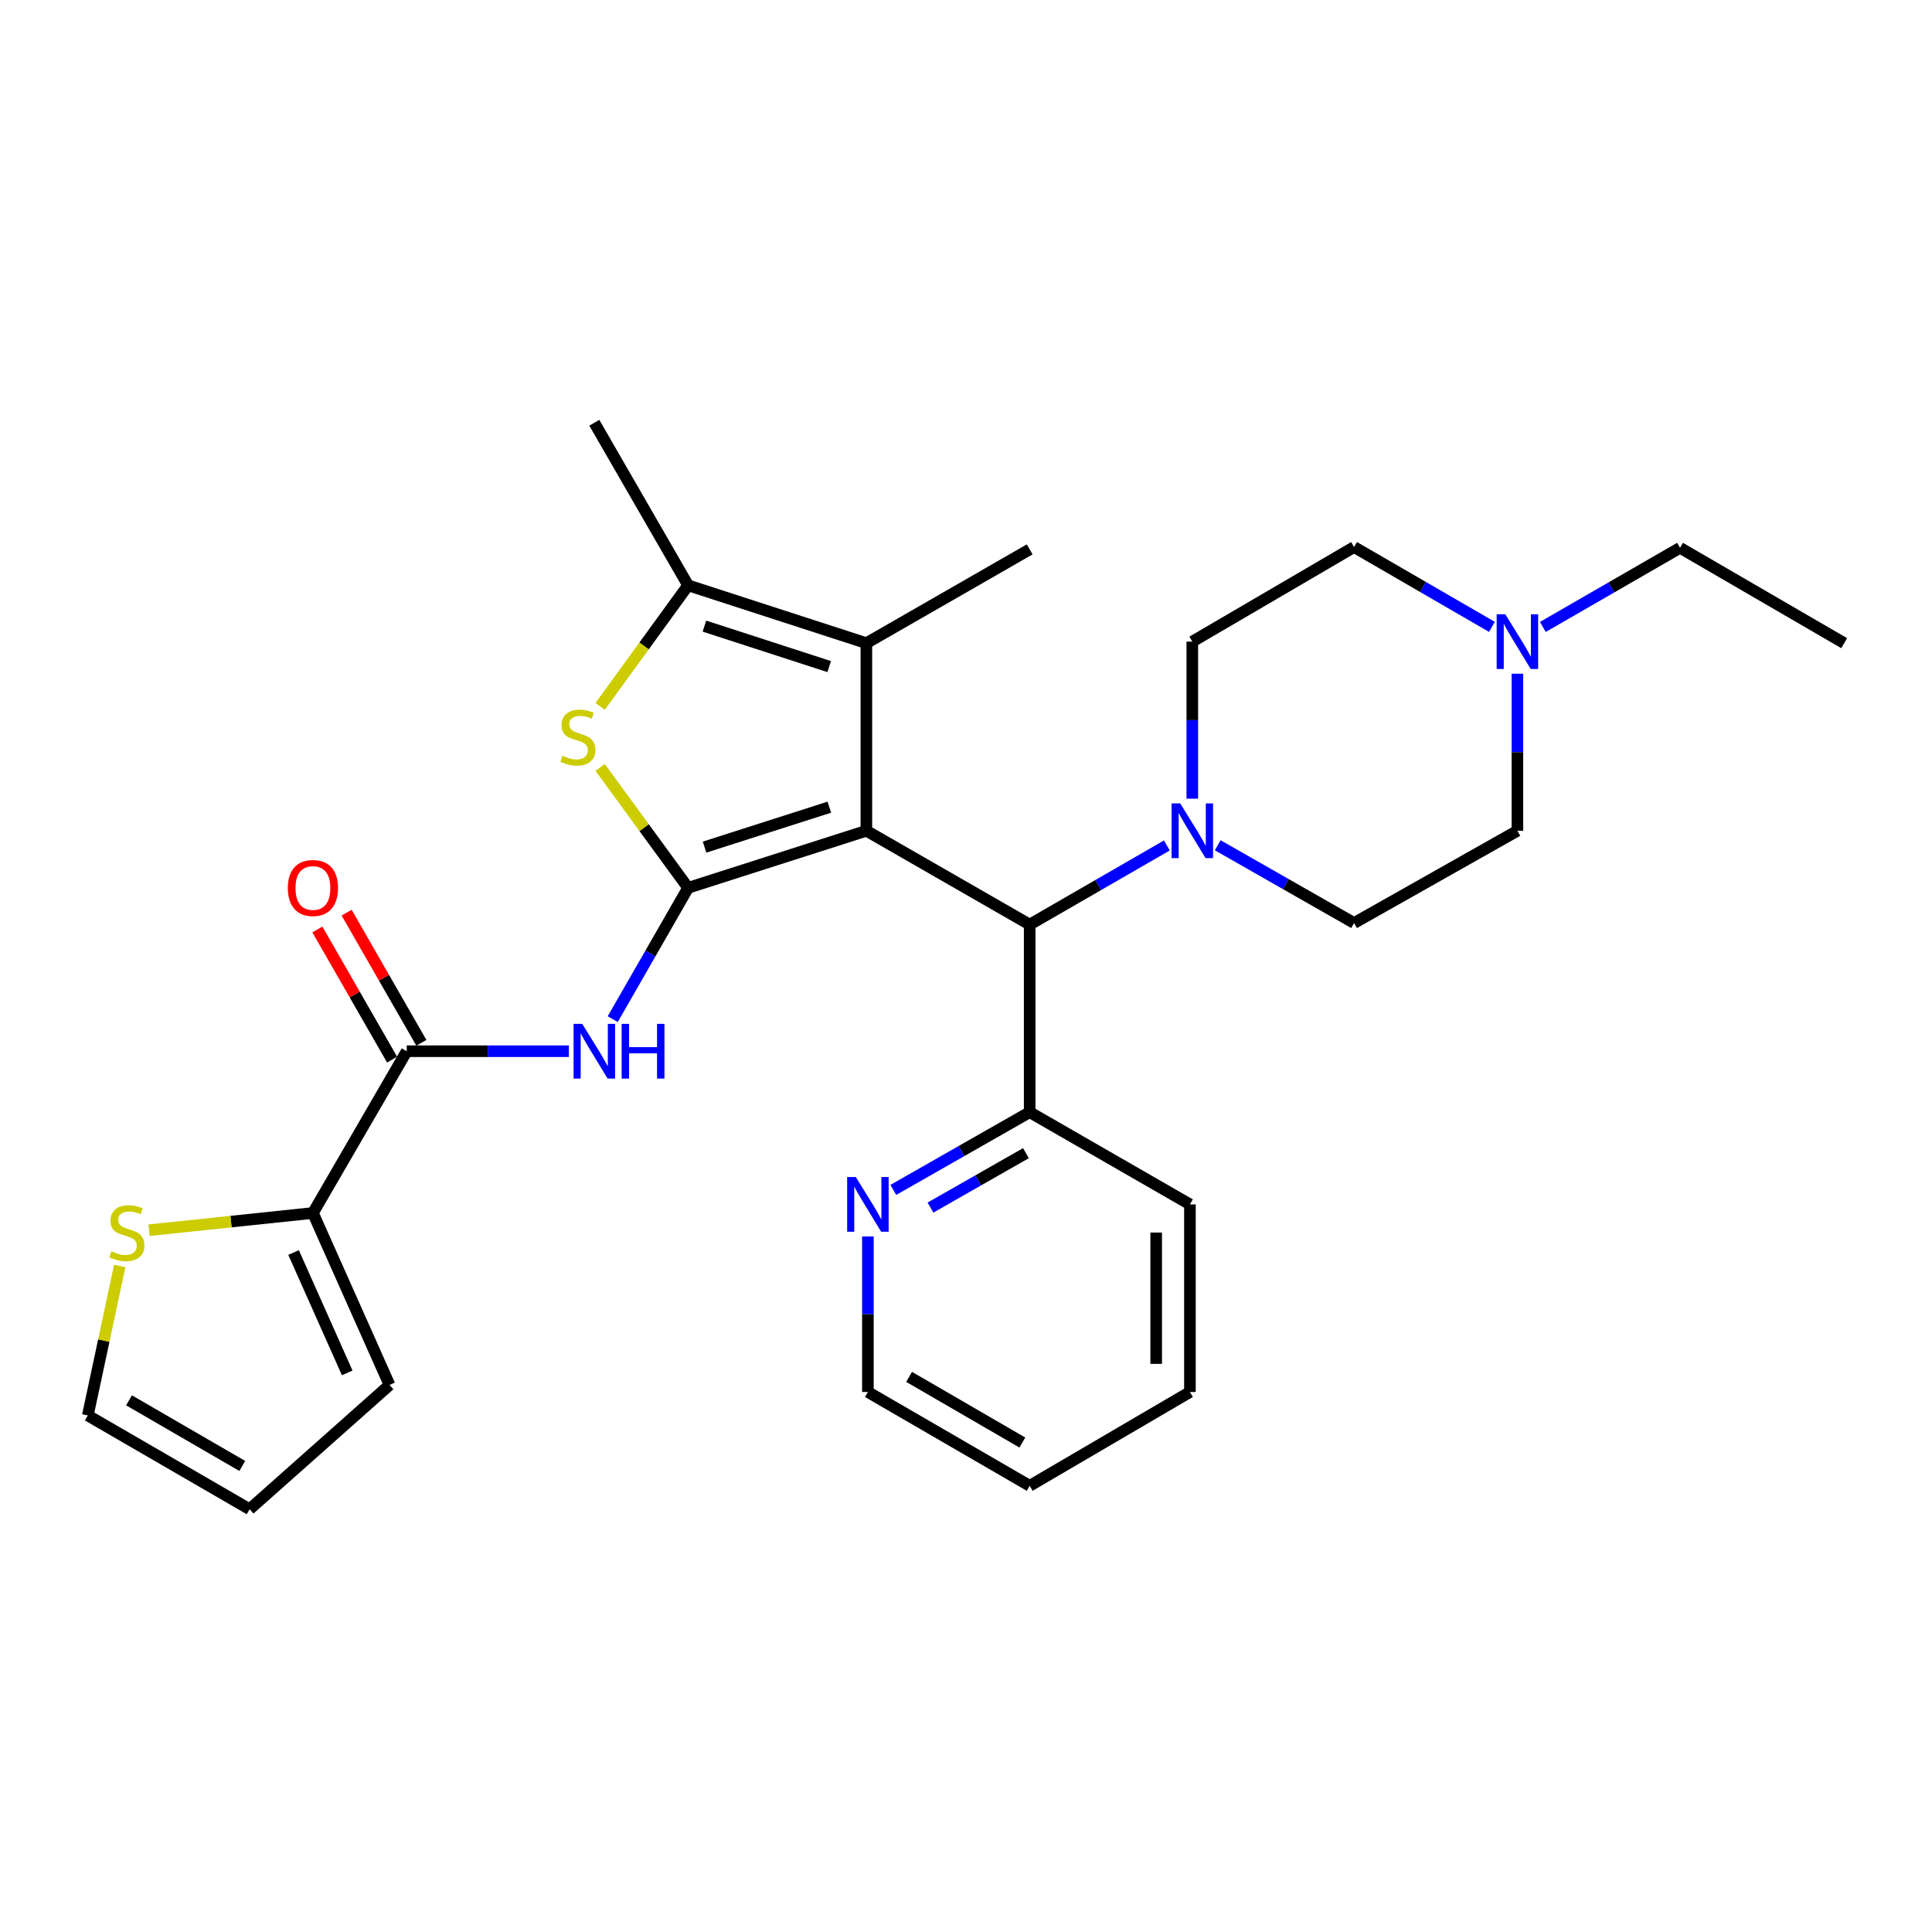 <?xml version='1.0' encoding='iso-8859-1'?>
<svg version='1.1' baseProfile='full'
              xmlns='http://www.w3.org/2000/svg'
                      xmlns:rdkit='http://www.rdkit.org/xml'
                      xmlns:xlink='http://www.w3.org/1999/xlink'
                  xml:space='preserve'
width='1000px' height='1000px' viewBox='0 0 1000 1000'>
<!-- END OF HEADER -->
<rect style='opacity:1.0;fill:#FFFFFF;stroke:none' width='1000' height='1000' x='0' y='0'> </rect>
<path class='bond-0' d='M 448.426,430.002 L 356.16,459.541' style='fill:none;fill-rule:evenodd;stroke:#000000;stroke-width:6px;stroke-linecap:butt;stroke-linejoin:miter;stroke-opacity:1' />
<path class='bond-0' d='M 429.259,417.792 L 364.672,438.469' style='fill:none;fill-rule:evenodd;stroke:#000000;stroke-width:6px;stroke-linecap:butt;stroke-linejoin:miter;stroke-opacity:1' />
<path class='bond-1' d='M 448.426,430.002 L 448.426,332.902' style='fill:none;fill-rule:evenodd;stroke:#000000;stroke-width:6px;stroke-linecap:butt;stroke-linejoin:miter;stroke-opacity:1' />
<path class='bond-5' d='M 448.426,430.002 L 532.965,478.567' style='fill:none;fill-rule:evenodd;stroke:#000000;stroke-width:6px;stroke-linecap:butt;stroke-linejoin:miter;stroke-opacity:1' />
<path class='bond-2' d='M 356.16,459.541 L 333.394,428.373' style='fill:none;fill-rule:evenodd;stroke:#000000;stroke-width:6px;stroke-linecap:butt;stroke-linejoin:miter;stroke-opacity:1' />
<path class='bond-2' d='M 333.394,428.373 L 310.628,397.206' style='fill:none;fill-rule:evenodd;stroke:#CCCC00;stroke-width:6px;stroke-linecap:butt;stroke-linejoin:miter;stroke-opacity:1' />
<path class='bond-3' d='M 356.16,459.541 L 336.655,493.526' style='fill:none;fill-rule:evenodd;stroke:#000000;stroke-width:6px;stroke-linecap:butt;stroke-linejoin:miter;stroke-opacity:1' />
<path class='bond-3' d='M 336.655,493.526 L 317.15,527.511' style='fill:none;fill-rule:evenodd;stroke:#0000FF;stroke-width:6px;stroke-linecap:butt;stroke-linejoin:miter;stroke-opacity:1' />
<path class='bond-4' d='M 448.426,332.902 L 356.16,302.965' style='fill:none;fill-rule:evenodd;stroke:#000000;stroke-width:6px;stroke-linecap:butt;stroke-linejoin:miter;stroke-opacity:1' />
<path class='bond-4' d='M 429.194,345.031 L 364.607,324.075' style='fill:none;fill-rule:evenodd;stroke:#000000;stroke-width:6px;stroke-linecap:butt;stroke-linejoin:miter;stroke-opacity:1' />
<path class='bond-21' d='M 448.426,332.902 L 532.965,284.356' style='fill:none;fill-rule:evenodd;stroke:#000000;stroke-width:6px;stroke-linecap:butt;stroke-linejoin:miter;stroke-opacity:1' />
<path class='bond-29' d='M 310.636,365.629 L 333.398,334.297' style='fill:none;fill-rule:evenodd;stroke:#CCCC00;stroke-width:6px;stroke-linecap:butt;stroke-linejoin:miter;stroke-opacity:1' />
<path class='bond-29' d='M 333.398,334.297 L 356.16,302.965' style='fill:none;fill-rule:evenodd;stroke:#000000;stroke-width:6px;stroke-linecap:butt;stroke-linejoin:miter;stroke-opacity:1' />
<path class='bond-6' d='M 294.457,544.109 L 252.49,544.109' style='fill:none;fill-rule:evenodd;stroke:#0000FF;stroke-width:6px;stroke-linecap:butt;stroke-linejoin:miter;stroke-opacity:1' />
<path class='bond-6' d='M 252.49,544.109 L 210.524,544.109' style='fill:none;fill-rule:evenodd;stroke:#000000;stroke-width:6px;stroke-linecap:butt;stroke-linejoin:miter;stroke-opacity:1' />
<path class='bond-22' d='M 356.16,302.965 L 307.624,218.824' style='fill:none;fill-rule:evenodd;stroke:#000000;stroke-width:6px;stroke-linecap:butt;stroke-linejoin:miter;stroke-opacity:1' />
<path class='bond-7' d='M 532.965,478.567 L 568.466,458.084' style='fill:none;fill-rule:evenodd;stroke:#000000;stroke-width:6px;stroke-linecap:butt;stroke-linejoin:miter;stroke-opacity:1' />
<path class='bond-7' d='M 568.466,458.084 L 603.966,437.6' style='fill:none;fill-rule:evenodd;stroke:#0000FF;stroke-width:6px;stroke-linecap:butt;stroke-linejoin:miter;stroke-opacity:1' />
<path class='bond-11' d='M 532.965,478.567 L 532.965,575.657' style='fill:none;fill-rule:evenodd;stroke:#000000;stroke-width:6px;stroke-linecap:butt;stroke-linejoin:miter;stroke-opacity:1' />
<path class='bond-8' d='M 210.524,544.109 L 161.969,627.843' style='fill:none;fill-rule:evenodd;stroke:#000000;stroke-width:6px;stroke-linecap:butt;stroke-linejoin:miter;stroke-opacity:1' />
<path class='bond-13' d='M 218.1,539.759 L 198.76,506.074' style='fill:none;fill-rule:evenodd;stroke:#000000;stroke-width:6px;stroke-linecap:butt;stroke-linejoin:miter;stroke-opacity:1' />
<path class='bond-13' d='M 198.76,506.074 L 179.42,472.389' style='fill:none;fill-rule:evenodd;stroke:#FF0000;stroke-width:6px;stroke-linecap:butt;stroke-linejoin:miter;stroke-opacity:1' />
<path class='bond-13' d='M 202.948,548.459 L 183.607,514.774' style='fill:none;fill-rule:evenodd;stroke:#000000;stroke-width:6px;stroke-linecap:butt;stroke-linejoin:miter;stroke-opacity:1' />
<path class='bond-13' d='M 183.607,514.774 L 164.267,481.089' style='fill:none;fill-rule:evenodd;stroke:#FF0000;stroke-width:6px;stroke-linecap:butt;stroke-linejoin:miter;stroke-opacity:1' />
<path class='bond-15' d='M 617.136,413.395 L 617.136,372.75' style='fill:none;fill-rule:evenodd;stroke:#0000FF;stroke-width:6px;stroke-linecap:butt;stroke-linejoin:miter;stroke-opacity:1' />
<path class='bond-15' d='M 617.136,372.75 L 617.136,332.106' style='fill:none;fill-rule:evenodd;stroke:#000000;stroke-width:6px;stroke-linecap:butt;stroke-linejoin:miter;stroke-opacity:1' />
<path class='bond-16' d='M 630.286,437.501 L 665.577,457.626' style='fill:none;fill-rule:evenodd;stroke:#0000FF;stroke-width:6px;stroke-linecap:butt;stroke-linejoin:miter;stroke-opacity:1' />
<path class='bond-16' d='M 665.577,457.626 L 700.869,477.751' style='fill:none;fill-rule:evenodd;stroke:#000000;stroke-width:6px;stroke-linecap:butt;stroke-linejoin:miter;stroke-opacity:1' />
<path class='bond-9' d='M 161.969,627.843 L 119.567,632.3' style='fill:none;fill-rule:evenodd;stroke:#000000;stroke-width:6px;stroke-linecap:butt;stroke-linejoin:miter;stroke-opacity:1' />
<path class='bond-9' d='M 119.567,632.3 L 77.166,636.758' style='fill:none;fill-rule:evenodd;stroke:#CCCC00;stroke-width:6px;stroke-linecap:butt;stroke-linejoin:miter;stroke-opacity:1' />
<path class='bond-14' d='M 161.969,627.843 L 201.623,716.857' style='fill:none;fill-rule:evenodd;stroke:#000000;stroke-width:6px;stroke-linecap:butt;stroke-linejoin:miter;stroke-opacity:1' />
<path class='bond-14' d='M 151.956,648.305 L 179.714,710.615' style='fill:none;fill-rule:evenodd;stroke:#000000;stroke-width:6px;stroke-linecap:butt;stroke-linejoin:miter;stroke-opacity:1' />
<path class='bond-17' d='M 61.972,655.267 L 53.713,693.954' style='fill:none;fill-rule:evenodd;stroke:#CCCC00;stroke-width:6px;stroke-linecap:butt;stroke-linejoin:miter;stroke-opacity:1' />
<path class='bond-17' d='M 53.713,693.954 L 45.455,732.641' style='fill:none;fill-rule:evenodd;stroke:#000000;stroke-width:6px;stroke-linecap:butt;stroke-linejoin:miter;stroke-opacity:1' />
<path class='bond-10' d='M 785.409,348.713 L 785.409,389.358' style='fill:none;fill-rule:evenodd;stroke:#0000FF;stroke-width:6px;stroke-linecap:butt;stroke-linejoin:miter;stroke-opacity:1' />
<path class='bond-10' d='M 785.409,389.358 L 785.409,430.002' style='fill:none;fill-rule:evenodd;stroke:#000000;stroke-width:6px;stroke-linecap:butt;stroke-linejoin:miter;stroke-opacity:1' />
<path class='bond-23' d='M 798.578,324.509 L 834.078,304.03' style='fill:none;fill-rule:evenodd;stroke:#0000FF;stroke-width:6px;stroke-linecap:butt;stroke-linejoin:miter;stroke-opacity:1' />
<path class='bond-23' d='M 834.078,304.03 L 869.579,283.551' style='fill:none;fill-rule:evenodd;stroke:#000000;stroke-width:6px;stroke-linecap:butt;stroke-linejoin:miter;stroke-opacity:1' />
<path class='bond-30' d='M 772.226,324.472 L 736.548,303.813' style='fill:none;fill-rule:evenodd;stroke:#0000FF;stroke-width:6px;stroke-linecap:butt;stroke-linejoin:miter;stroke-opacity:1' />
<path class='bond-30' d='M 736.548,303.813 L 700.869,283.153' style='fill:none;fill-rule:evenodd;stroke:#000000;stroke-width:6px;stroke-linecap:butt;stroke-linejoin:miter;stroke-opacity:1' />
<path class='bond-12' d='M 532.965,575.657 L 497.669,595.779' style='fill:none;fill-rule:evenodd;stroke:#000000;stroke-width:6px;stroke-linecap:butt;stroke-linejoin:miter;stroke-opacity:1' />
<path class='bond-12' d='M 497.669,595.779 L 462.372,615.901' style='fill:none;fill-rule:evenodd;stroke:#0000FF;stroke-width:6px;stroke-linecap:butt;stroke-linejoin:miter;stroke-opacity:1' />
<path class='bond-12' d='M 531.03,596.873 L 506.322,610.958' style='fill:none;fill-rule:evenodd;stroke:#000000;stroke-width:6px;stroke-linecap:butt;stroke-linejoin:miter;stroke-opacity:1' />
<path class='bond-12' d='M 506.322,610.958 L 481.614,625.044' style='fill:none;fill-rule:evenodd;stroke:#0000FF;stroke-width:6px;stroke-linecap:butt;stroke-linejoin:miter;stroke-opacity:1' />
<path class='bond-25' d='M 532.965,575.657 L 615.913,623.397' style='fill:none;fill-rule:evenodd;stroke:#000000;stroke-width:6px;stroke-linecap:butt;stroke-linejoin:miter;stroke-opacity:1' />
<path class='bond-24' d='M 449.222,639.984 L 449.222,680.241' style='fill:none;fill-rule:evenodd;stroke:#0000FF;stroke-width:6px;stroke-linecap:butt;stroke-linejoin:miter;stroke-opacity:1' />
<path class='bond-24' d='M 449.222,680.241 L 449.222,720.497' style='fill:none;fill-rule:evenodd;stroke:#000000;stroke-width:6px;stroke-linecap:butt;stroke-linejoin:miter;stroke-opacity:1' />
<path class='bond-18' d='M 201.623,716.857 L 129.208,781.176' style='fill:none;fill-rule:evenodd;stroke:#000000;stroke-width:6px;stroke-linecap:butt;stroke-linejoin:miter;stroke-opacity:1' />
<path class='bond-20' d='M 617.136,332.106 L 700.869,283.153' style='fill:none;fill-rule:evenodd;stroke:#000000;stroke-width:6px;stroke-linecap:butt;stroke-linejoin:miter;stroke-opacity:1' />
<path class='bond-19' d='M 700.869,477.751 L 785.409,430.002' style='fill:none;fill-rule:evenodd;stroke:#000000;stroke-width:6px;stroke-linecap:butt;stroke-linejoin:miter;stroke-opacity:1' />
<path class='bond-32' d='M 45.455,732.641 L 129.208,781.176' style='fill:none;fill-rule:evenodd;stroke:#000000;stroke-width:6px;stroke-linecap:butt;stroke-linejoin:miter;stroke-opacity:1' />
<path class='bond-32' d='M 66.778,724.803 L 125.405,758.778' style='fill:none;fill-rule:evenodd;stroke:#000000;stroke-width:6px;stroke-linecap:butt;stroke-linejoin:miter;stroke-opacity:1' />
<path class='bond-26' d='M 869.579,283.551 L 954.545,332.902' style='fill:none;fill-rule:evenodd;stroke:#000000;stroke-width:6px;stroke-linecap:butt;stroke-linejoin:miter;stroke-opacity:1' />
<path class='bond-31' d='M 449.222,720.497 L 532.965,769.052' style='fill:none;fill-rule:evenodd;stroke:#000000;stroke-width:6px;stroke-linecap:butt;stroke-linejoin:miter;stroke-opacity:1' />
<path class='bond-31' d='M 470.548,712.665 L 529.168,746.653' style='fill:none;fill-rule:evenodd;stroke:#000000;stroke-width:6px;stroke-linecap:butt;stroke-linejoin:miter;stroke-opacity:1' />
<path class='bond-28' d='M 615.913,623.397 L 615.913,720.497' style='fill:none;fill-rule:evenodd;stroke:#000000;stroke-width:6px;stroke-linecap:butt;stroke-linejoin:miter;stroke-opacity:1' />
<path class='bond-28' d='M 598.44,637.962 L 598.44,705.932' style='fill:none;fill-rule:evenodd;stroke:#000000;stroke-width:6px;stroke-linecap:butt;stroke-linejoin:miter;stroke-opacity:1' />
<path class='bond-27' d='M 532.965,769.052 L 615.913,720.497' style='fill:none;fill-rule:evenodd;stroke:#000000;stroke-width:6px;stroke-linecap:butt;stroke-linejoin:miter;stroke-opacity:1' />
<path  class='atom-3' d='M 291.131 391.186
Q 291.451 391.306, 292.771 391.866
Q 294.091 392.426, 295.531 392.786
Q 297.011 393.106, 298.451 393.106
Q 301.131 393.106, 302.691 391.826
Q 304.251 390.506, 304.251 388.226
Q 304.251 386.666, 303.451 385.706
Q 302.691 384.746, 301.491 384.226
Q 300.291 383.706, 298.291 383.106
Q 295.771 382.346, 294.251 381.626
Q 292.771 380.906, 291.691 379.386
Q 290.651 377.866, 290.651 375.306
Q 290.651 371.746, 293.051 369.546
Q 295.491 367.346, 300.291 367.346
Q 303.571 367.346, 307.291 368.906
L 306.371 371.986
Q 302.971 370.586, 300.411 370.586
Q 297.651 370.586, 296.131 371.746
Q 294.611 372.866, 294.651 374.826
Q 294.651 376.346, 295.411 377.266
Q 296.211 378.186, 297.331 378.706
Q 298.491 379.226, 300.411 379.826
Q 302.971 380.626, 304.491 381.426
Q 306.011 382.226, 307.091 383.866
Q 308.211 385.466, 308.211 388.226
Q 308.211 392.146, 305.571 394.266
Q 302.971 396.346, 298.611 396.346
Q 296.091 396.346, 294.171 395.786
Q 292.291 395.266, 290.051 394.346
L 291.131 391.186
' fill='#CCCC00'/>
<path  class='atom-4' d='M 301.364 529.949
L 310.644 544.949
Q 311.564 546.429, 313.044 549.109
Q 314.524 551.789, 314.604 551.949
L 314.604 529.949
L 318.364 529.949
L 318.364 558.269
L 314.484 558.269
L 304.524 541.869
Q 303.364 539.949, 302.124 537.749
Q 300.924 535.549, 300.564 534.869
L 300.564 558.269
L 296.884 558.269
L 296.884 529.949
L 301.364 529.949
' fill='#0000FF'/>
<path  class='atom-4' d='M 321.764 529.949
L 325.604 529.949
L 325.604 541.989
L 340.084 541.989
L 340.084 529.949
L 343.924 529.949
L 343.924 558.269
L 340.084 558.269
L 340.084 545.189
L 325.604 545.189
L 325.604 558.269
L 321.764 558.269
L 321.764 529.949
' fill='#0000FF'/>
<path  class='atom-8' d='M 610.876 415.842
L 620.156 430.842
Q 621.076 432.322, 622.556 435.002
Q 624.036 437.682, 624.116 437.842
L 624.116 415.842
L 627.876 415.842
L 627.876 444.162
L 623.996 444.162
L 614.036 427.762
Q 612.876 425.842, 611.636 423.642
Q 610.436 421.442, 610.076 420.762
L 610.076 444.162
L 606.396 444.162
L 606.396 415.842
L 610.876 415.842
' fill='#0000FF'/>
<path  class='atom-10' d='M 57.665 647.687
Q 57.985 647.807, 59.305 648.367
Q 60.625 648.927, 62.065 649.287
Q 63.545 649.607, 64.985 649.607
Q 67.665 649.607, 69.225 648.327
Q 70.785 647.007, 70.785 644.727
Q 70.785 643.167, 69.985 642.207
Q 69.225 641.247, 68.025 640.727
Q 66.825 640.207, 64.825 639.607
Q 62.305 638.847, 60.785 638.127
Q 59.305 637.407, 58.225 635.887
Q 57.185 634.367, 57.185 631.807
Q 57.185 628.247, 59.585 626.047
Q 62.025 623.847, 66.825 623.847
Q 70.105 623.847, 73.825 625.407
L 72.905 628.487
Q 69.505 627.087, 66.945 627.087
Q 64.185 627.087, 62.665 628.247
Q 61.145 629.367, 61.185 631.327
Q 61.185 632.847, 61.945 633.767
Q 62.745 634.687, 63.865 635.207
Q 65.025 635.727, 66.945 636.327
Q 69.505 637.127, 71.025 637.927
Q 72.545 638.727, 73.625 640.367
Q 74.745 641.967, 74.745 644.727
Q 74.745 648.647, 72.105 650.767
Q 69.505 652.847, 65.145 652.847
Q 62.625 652.847, 60.705 652.287
Q 58.825 651.767, 56.585 650.847
L 57.665 647.687
' fill='#CCCC00'/>
<path  class='atom-11' d='M 779.149 317.946
L 788.429 332.946
Q 789.349 334.426, 790.829 337.106
Q 792.309 339.786, 792.389 339.946
L 792.389 317.946
L 796.149 317.946
L 796.149 346.266
L 792.269 346.266
L 782.309 329.866
Q 781.149 327.946, 779.909 325.746
Q 778.709 323.546, 778.349 322.866
L 778.349 346.266
L 774.669 346.266
L 774.669 317.946
L 779.149 317.946
' fill='#0000FF'/>
<path  class='atom-13' d='M 442.962 609.237
L 452.242 624.237
Q 453.162 625.717, 454.642 628.397
Q 456.122 631.077, 456.202 631.237
L 456.202 609.237
L 459.962 609.237
L 459.962 637.557
L 456.082 637.557
L 446.122 621.157
Q 444.962 619.237, 443.722 617.037
Q 442.522 614.837, 442.162 614.157
L 442.162 637.557
L 438.482 637.557
L 438.482 609.237
L 442.962 609.237
' fill='#0000FF'/>
<path  class='atom-14' d='M 148.969 459.621
Q 148.969 452.821, 152.329 449.021
Q 155.689 445.221, 161.969 445.221
Q 168.249 445.221, 171.609 449.021
Q 174.969 452.821, 174.969 459.621
Q 174.969 466.501, 171.569 470.421
Q 168.169 474.301, 161.969 474.301
Q 155.729 474.301, 152.329 470.421
Q 148.969 466.541, 148.969 459.621
M 161.969 471.101
Q 166.289 471.101, 168.609 468.221
Q 170.969 465.301, 170.969 459.621
Q 170.969 454.061, 168.609 451.261
Q 166.289 448.421, 161.969 448.421
Q 157.649 448.421, 155.289 451.221
Q 152.969 454.021, 152.969 459.621
Q 152.969 465.341, 155.289 468.221
Q 157.649 471.101, 161.969 471.101
' fill='#FF0000'/>
</svg>
